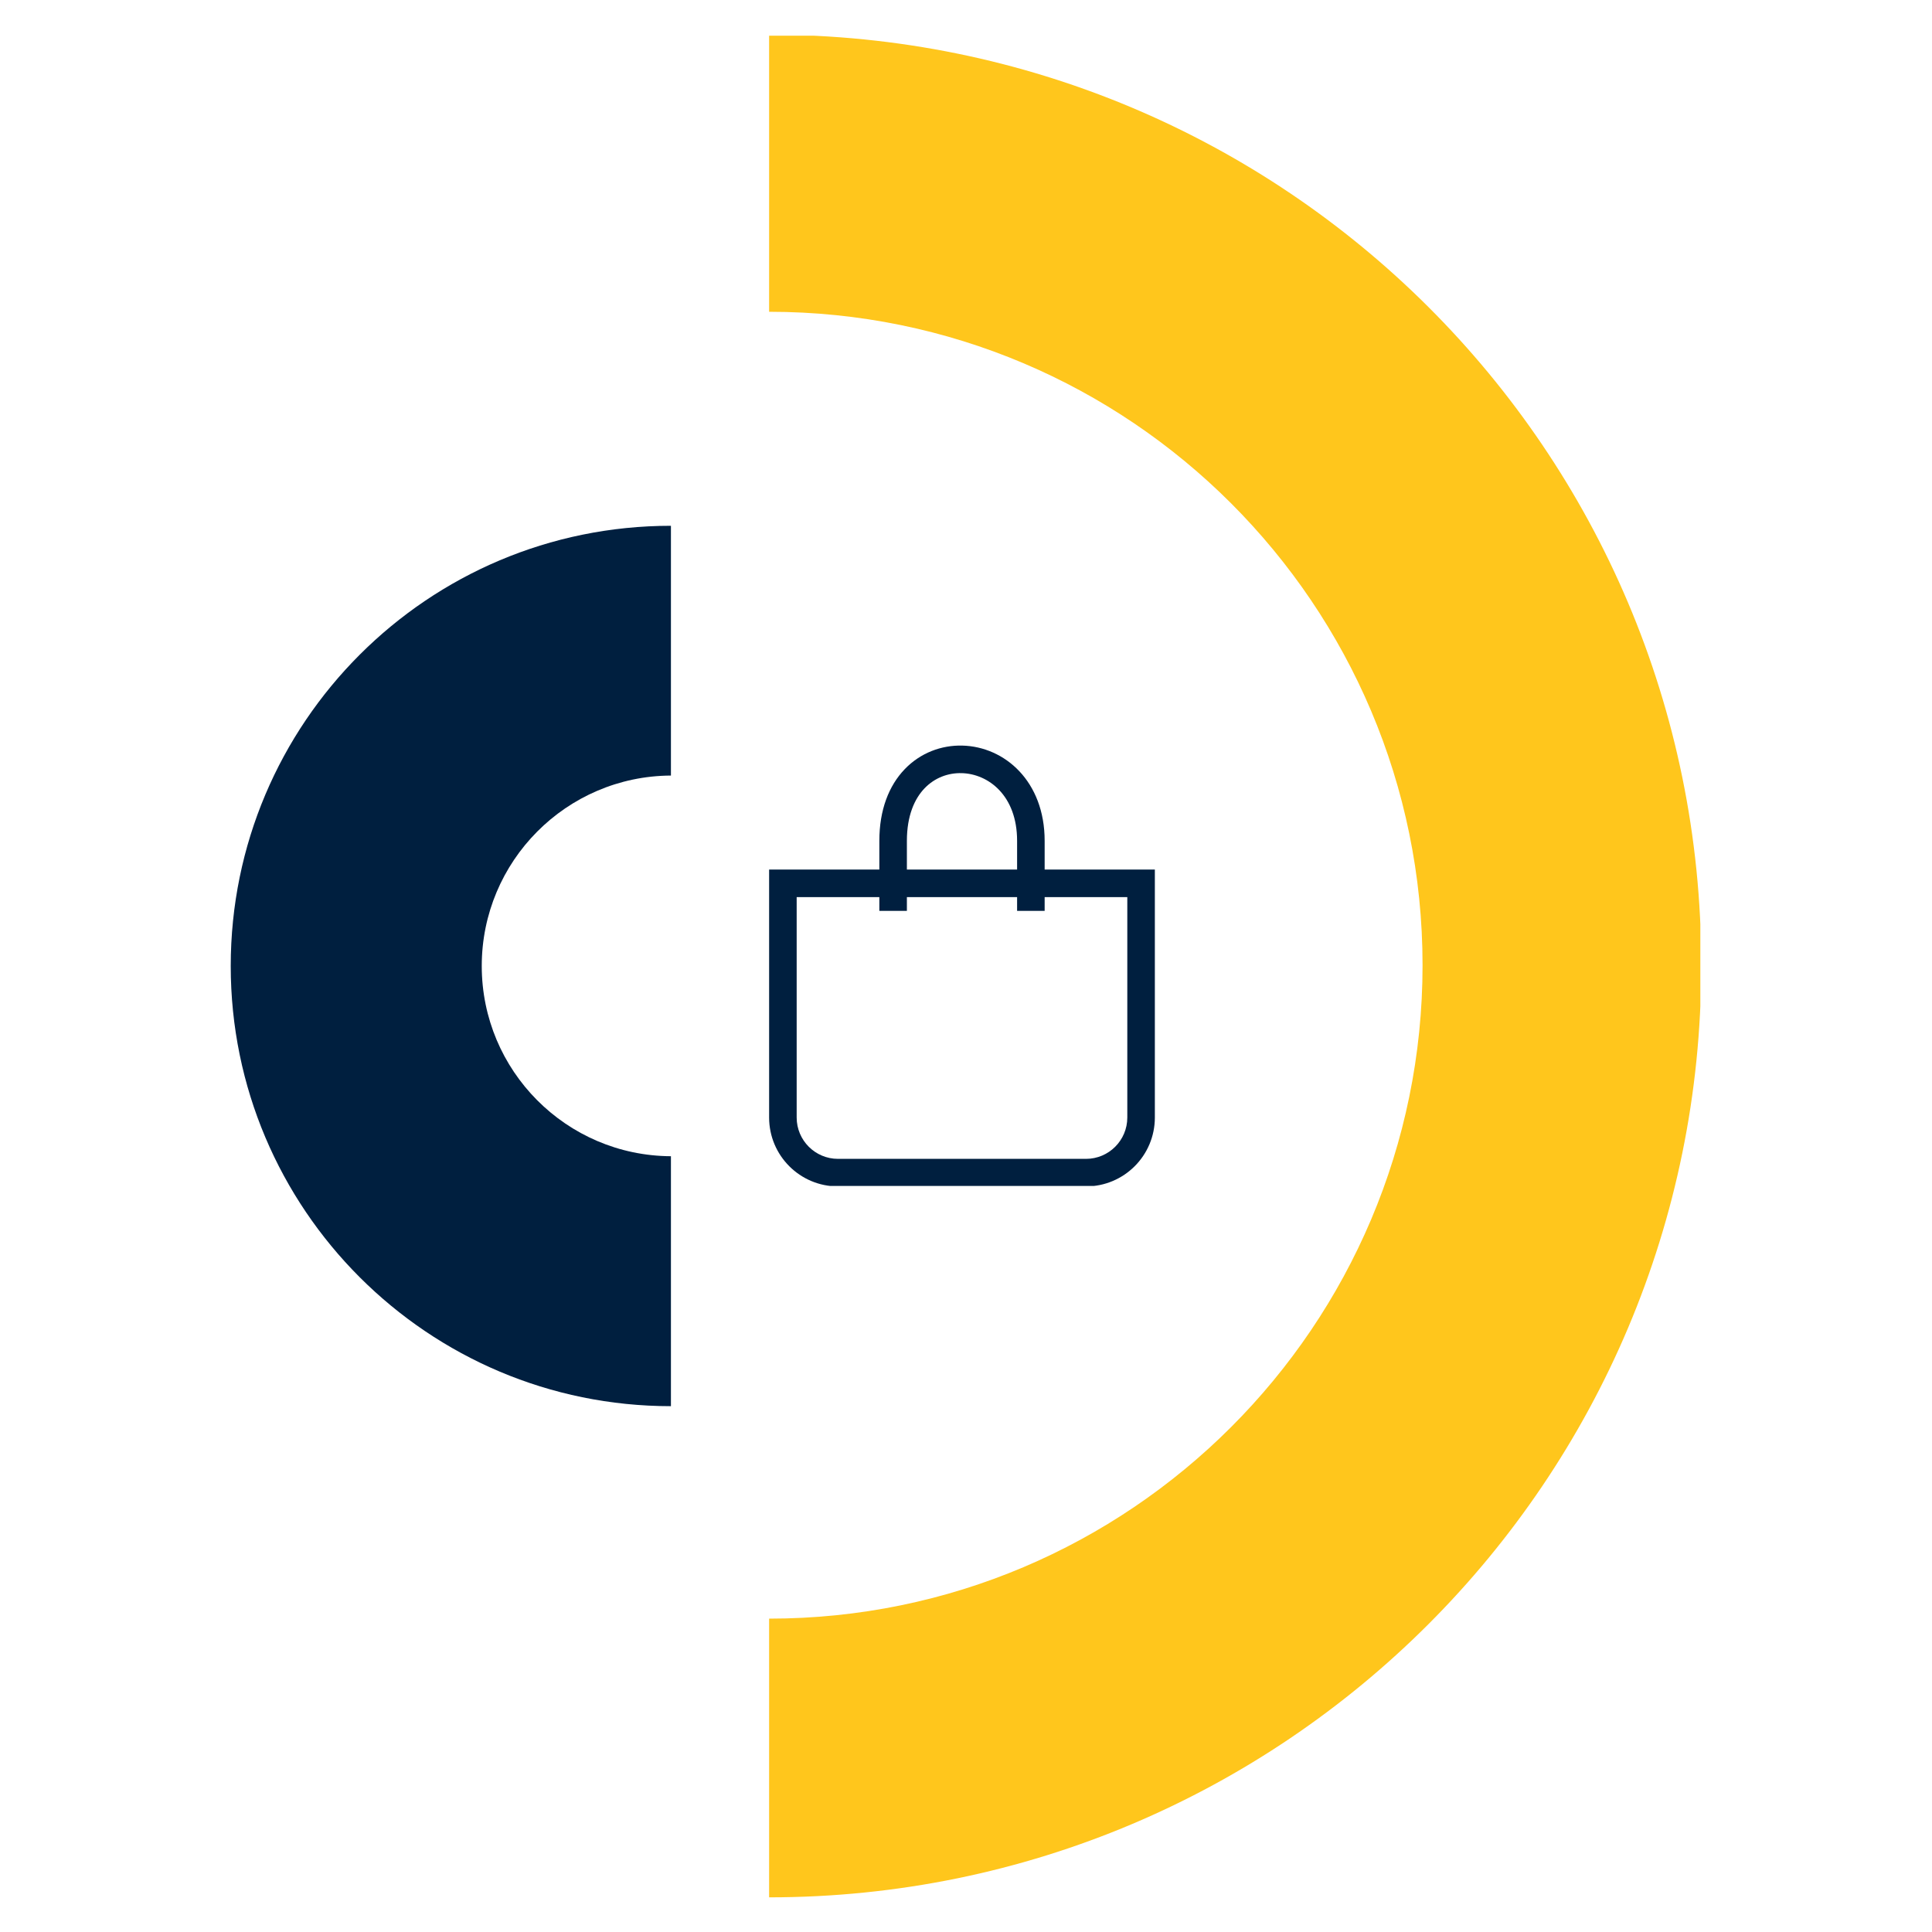 <svg xmlns="http://www.w3.org/2000/svg" xmlns:xlink="http://www.w3.org/1999/xlink" width="500" zoomAndPan="magnify" viewBox="0 0 375 375" height="500" preserveAspectRatio="xMidYMid meet" version="1.0"><defs><clipPath id="0513ac3cf3"><path d="M 149.285 6.926 L 330.035 6.926 L 330.035 368.426 L 149.285 368.426 Z M 149.285 6.926 " clip-rule="nonzero"/></clipPath><clipPath id="1dcb4a7bd6"><path d="M 44.785 102 L 130.285 102 L 130.285 272.941 L 44.785 272.941 Z M 44.785 102 " clip-rule="nonzero"/></clipPath><clipPath id="e9e586c24d"><path d="M 149.285 144.688 L 224.285 144.688 L 224.285 230.188 L 149.285 230.188 Z M 149.285 144.688 " clip-rule="nonzero"/></clipPath></defs><g clip-path="url(#0513ac3cf3)"><path fill="#ffc61c" d="M 149.285 60.516 C 219.273 60.516 276.117 117.359 276.117 187.348 C 276.117 257.332 219.273 314.176 149.285 314.176 L 149.285 368.273 C 249.223 368.273 330.211 287.281 330.211 187.348 C 330.211 87.41 249.223 6.727 149.285 6.727 Z M 149.285 60.516 " fill-opacity="1" fill-rule="nonzero"/></g><g clip-path="url(#1dcb4a7bd6)"><path fill="#001f3f" d="M 130.227 224.422 L 130.227 272.938 C 83.051 272.938 44.785 234.672 44.785 187.496 C 44.785 140.316 83.051 102.055 130.227 102.055 L 130.227 150.535 C 109.93 150.637 93.508 167.164 93.508 187.496 C 93.508 207.828 109.93 224.32 130.227 224.422 Z M 130.227 224.422 " fill-opacity="1" fill-rule="nonzero"/></g><g clip-path="url(#e9e586c24d)"><path fill="#001f3f" d="M 179.461 153.004 C 177.516 155.031 176.027 158.32 176.027 163.203 L 176.027 168.777 L 197.418 168.777 L 197.418 163.203 C 197.418 154.371 191.809 150.195 186.656 150.066 C 184.02 149.996 181.418 150.965 179.461 153.004 Z M 202.766 168.777 L 202.766 163.203 C 202.766 151.633 195.004 144.926 186.789 144.719 C 182.742 144.617 178.656 146.113 175.602 149.301 C 172.531 152.5 170.68 157.203 170.68 163.203 L 170.68 168.777 L 149.285 168.777 L 149.285 216.91 C 149.285 224.293 155.273 230.281 162.656 230.281 L 210.789 230.281 C 218.172 230.281 224.156 224.293 224.156 216.91 L 224.156 168.777 Z M 197.418 174.129 L 197.418 176.801 L 202.766 176.801 L 202.766 174.129 L 218.809 174.129 L 218.809 216.91 C 218.809 221.34 215.219 224.934 210.789 224.934 L 162.656 224.934 C 158.227 224.934 154.633 221.34 154.633 216.91 L 154.633 174.129 L 170.68 174.129 L 170.68 176.801 L 176.027 176.801 L 176.027 174.129 Z M 197.418 174.129 " fill-opacity="1" fill-rule="evenodd"/></g></svg>